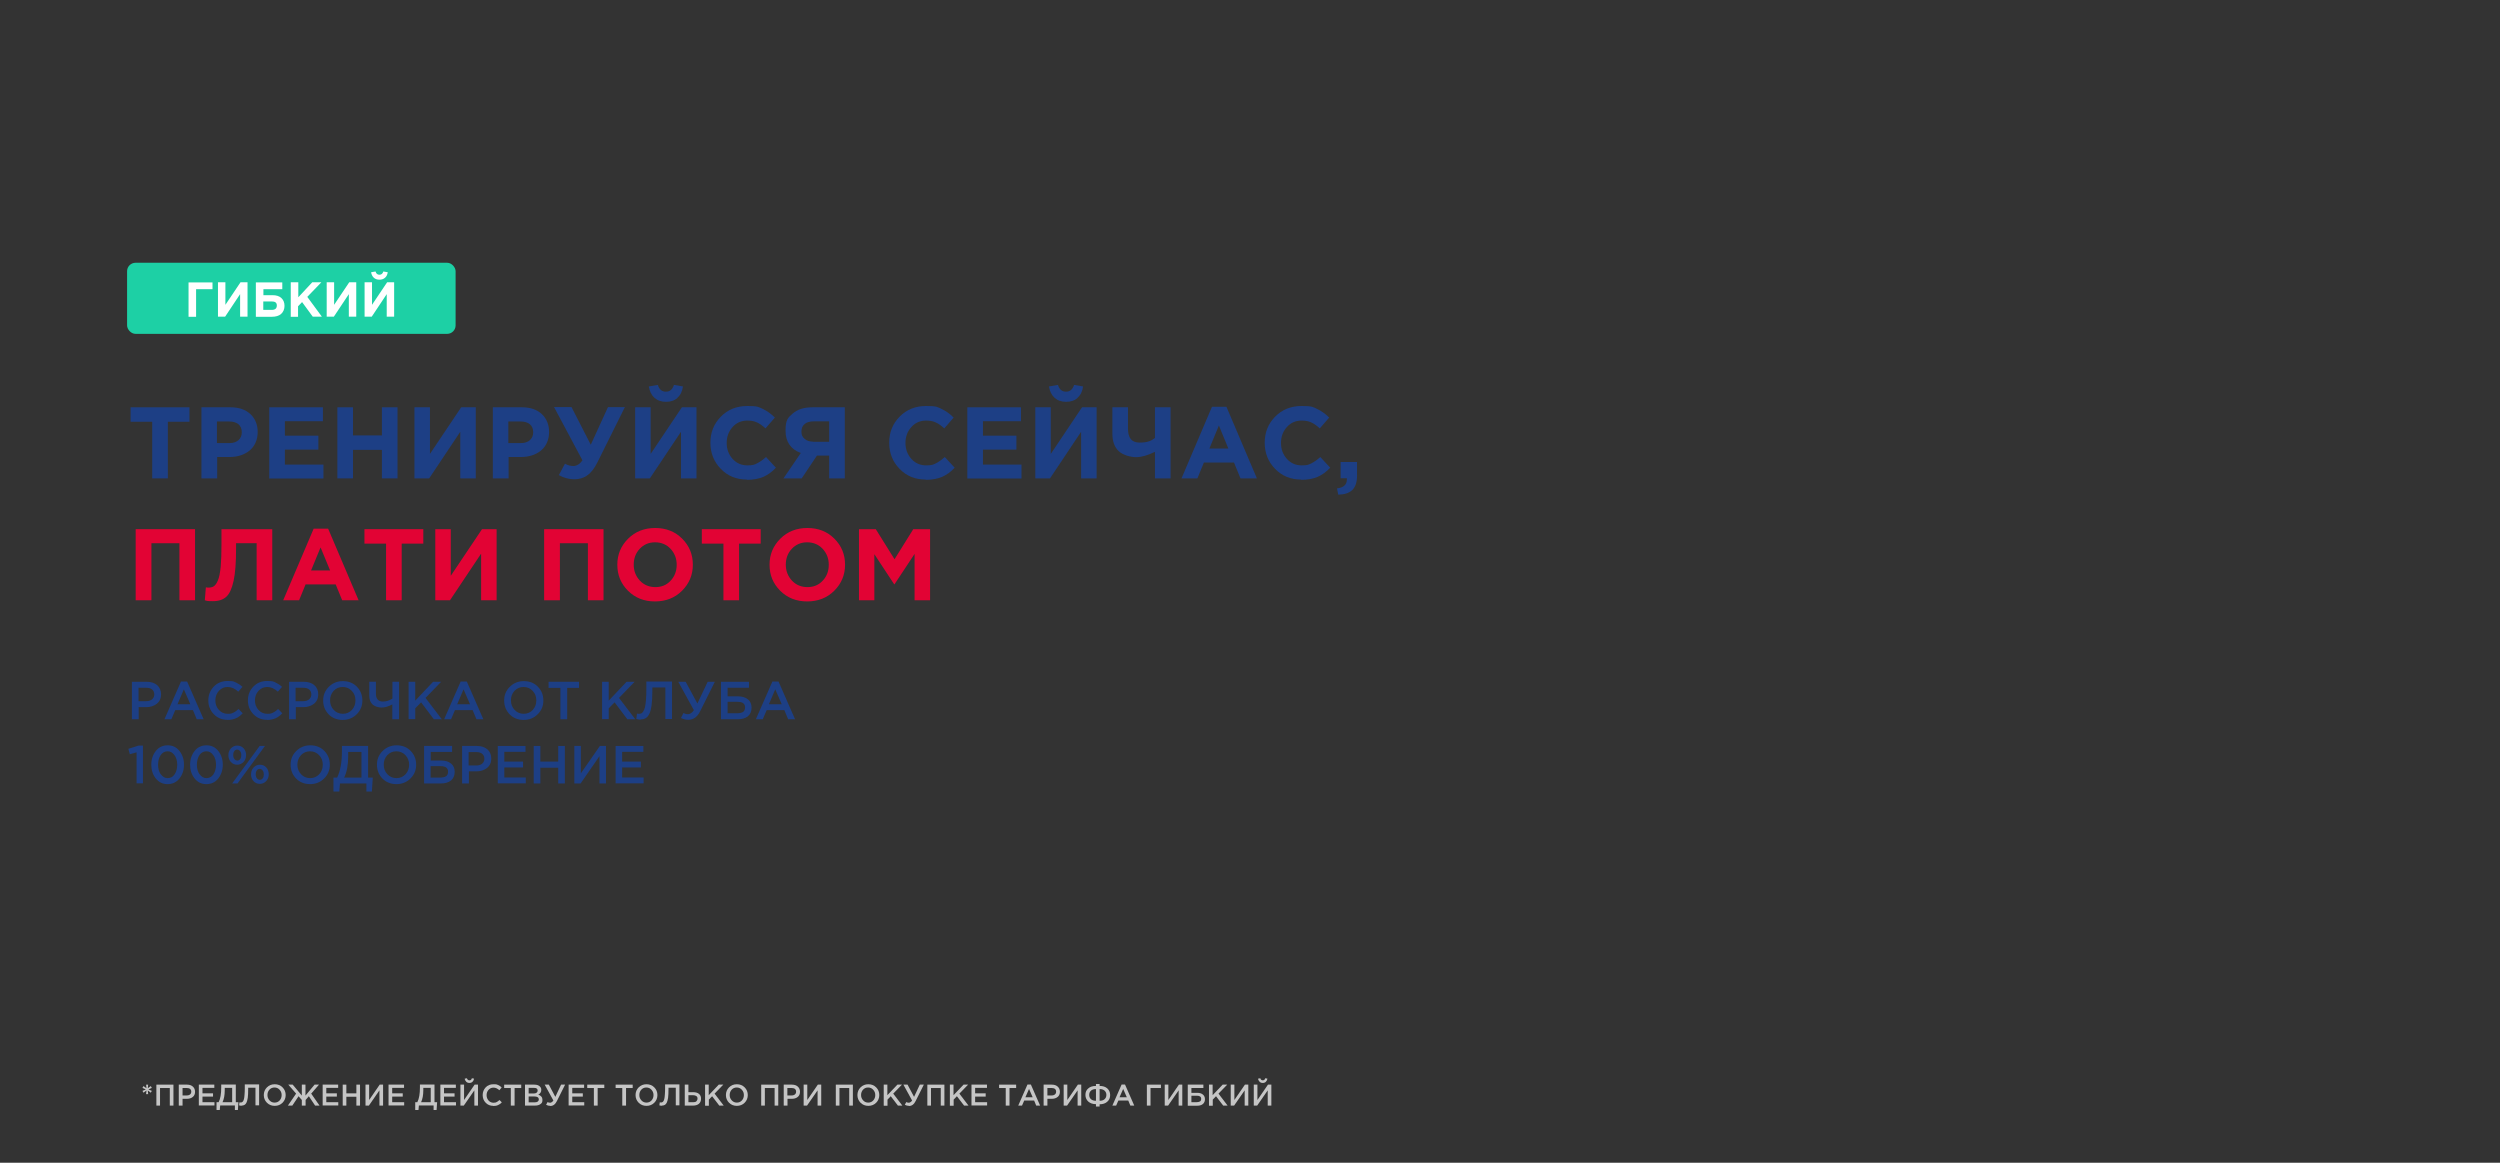 <?xml version="1.0" encoding="UTF-8"?>
<svg id="_Слой_1" data-name="Слой_1" xmlns="http://www.w3.org/2000/svg" version="1.1" viewBox="0 0 1920 893">
  <rect x="0" y="0" width="1920" height="893" fill="#333333" stroke="none"/>
  <!-- Generator: Adobe Illustrator 29.0.1, SVG Export Plug-In . SVG Version: 2.1.0 Build 192)  -->
  <defs>
    <style>
      .st0 {
        fill: #e20334;
      }

      .st1 {
        fill: #fff;
      }

      .st2 {
        fill: #1d3f85;
      }

      .st3 {
        fill: #1dd0a5;
      }

      .st4 {
        fill: #c5c5c5;
      }
    </style>
  </defs>
  <g>
    <path class="st4" d="M112.2,840.3l.3-2.8-2.3,1.7-.8-1.4,2.6-1.1-2.6-1.2.8-1.4,2.3,1.7-.3-2.8h1.6l-.3,2.8,2.3-1.7.8,1.4-2.6,1.2,2.6,1.1-.8,1.4-2.3-1.7.3,2.8h-1.6Z"/>
    <path class="st4" d="M120.1,849.1v-16.1h13.1v16.1h-2.8v-13.5h-7.5v13.5h-2.8Z"/>
    <path class="st4" d="M137.3,849.1v-16.1h6.3c1.9,0,3.4.5,4.5,1.5,1.1,1,1.7,2.3,1.7,4s-.6,3.1-1.8,4c-1.2,1-2.8,1.4-4.6,1.4h-3.2v5.2h-2.8ZM140.2,841.3h3.3c1.1,0,1.9-.3,2.5-.8.6-.5.9-1.2.9-2.1s-.3-1.6-.9-2.1c-.6-.5-1.5-.7-2.5-.7h-3.3v5.8Z"/>
    <path class="st4" d="M152.7,849.1v-16.1h11.9v2.5h-9.1v4.2h8.1v2.5h-8.1v4.3h9.2v2.5h-12.1Z"/>
    <path class="st4" d="M166.3,852.5v-6h1.6c1.4-2.7,2-6.5,2-11.3v-2.3h11.2v13.6h2l-.4,6h-2.3v-3.5h-11.3l-.3,3.5h-2.5ZM170.9,846.5h7.4v-11h-5.7v1.8c0,3.8-.6,6.8-1.7,9.2Z"/>
    <path class="st4" d="M185.6,849.2c-.7,0-1.3,0-2-.3l.3-2.3c.3,0,.6.1.9.1s.7,0,1-.2c.3-.1.6-.4.9-.8.3-.4.5-1,.7-1.8.2-.7.3-1.8.4-3.1s.2-2.9.2-4.8v-3.2h11v16.1h-2.8v-13.5h-5.6v1.4c0,2.5-.1,4.6-.3,6.2-.2,1.6-.6,2.9-1,3.8s-1,1.5-1.6,1.8c-.6.3-1.3.5-2.2.5Z"/>
    <path class="st4" d="M217,846.9c-1.6,1.6-3.6,2.4-6,2.4s-4.4-.8-6-2.4c-1.6-1.6-2.4-3.6-2.4-5.9s.8-4.3,2.4-5.9c1.6-1.6,3.6-2.4,6-2.4s4.4.8,6,2.4c1.6,1.6,2.4,3.6,2.4,5.9s-.8,4.3-2.4,5.9ZM207,845.1c1,1.1,2.3,1.7,3.9,1.7s2.9-.6,3.9-1.7,1.5-2.5,1.5-4.1-.5-2.9-1.6-4.1c-1-1.1-2.3-1.7-3.9-1.7s-2.9.6-3.9,1.7c-1,1.1-1.5,2.5-1.5,4.1s.5,2.9,1.6,4.1Z"/>
    <path class="st4" d="M234.6,849.1h-2.8v-4.3l-2.5-2.9-4.8,7.2h-3.4l6.3-9.2-6-6.9h3.4l7,8.4v-8.4h2.8v8.4l7-8.4h3.4l-6,6.9,6.4,9.2h-3.4l-4.8-7.2-2.5,2.9v4.3Z"/>
    <path class="st4" d="M247.8,849.1v-16.1h11.9v2.5h-9.1v4.2h8.1v2.5h-8.1v4.3h9.2v2.5h-12.1Z"/>
    <path class="st4" d="M263.2,849.1v-16.1h2.8v6.7h7.7v-6.7h2.8v16.1h-2.8v-6.8h-7.7v6.8h-2.8Z"/>
    <path class="st4" d="M280.7,849.1v-16.1h2.8v11.8l8.1-11.8h2.6v16.1h-2.8v-11.7l-8.1,11.7h-2.7Z"/>
    <path class="st4" d="M298.4,849.1v-16.1h11.9v2.5h-9.1v4.2h8.1v2.5h-8.1v4.3h9.2v2.5h-12.1Z"/>
    <path class="st4" d="M318.9,852.5v-6h1.6c1.4-2.7,2-6.5,2-11.3v-2.3h11.2v13.6h2l-.4,6h-2.3v-3.5h-11.3l-.3,3.5h-2.5ZM323.4,846.5h7.4v-11h-5.7v1.8c0,3.8-.6,6.8-1.7,9.2Z"/>
    <path class="st4" d="M338.2,849.1v-16.1h11.9v2.5h-9.1v4.2h8.1v2.5h-8.1v4.3h9.2v2.5h-12.1Z"/>
    <path class="st4" d="M353.6,849.1v-16.1h2.8v11.8l8.1-11.8h2.6v16.1h-2.8v-11.7l-8.1,11.7h-2.7ZM362.9,830.8c-.6.6-1.4.9-2.4.9s-1.8-.3-2.4-.9c-.6-.6-1.1-1.4-1.2-2.4l1.7-.3c.3,1,.9,1.6,1.9,1.6s1.6-.5,1.9-1.6l1.7.3c-.2,1-.6,1.8-1.2,2.4Z"/>
    <path class="st4" d="M378.8,849.3c-2.3,0-4.3-.8-5.8-2.4-1.6-1.6-2.3-3.6-2.3-5.9s.8-4.3,2.3-5.9,3.5-2.4,6-2.4,2.6.2,3.6.6,1.9,1.1,2.7,1.9l-1.8,2.1c-1.4-1.3-2.9-2-4.5-2s-2.8.6-3.8,1.7c-1,1.1-1.5,2.5-1.5,4.1s.5,2.9,1.5,4.1c1,1.1,2.3,1.7,3.8,1.7s1.7-.2,2.4-.5c.7-.3,1.4-.9,2.2-1.6l1.8,1.8c-.9,1-1.9,1.7-2.9,2.1-1,.5-2.2.7-3.7.7Z"/>
    <path class="st4" d="M392.3,849.1v-13.5h-5.1v-2.6h13.1v2.6h-5.1v13.5h-2.9Z"/>
    <path class="st4" d="M403.2,849.1v-16.1h7.2c1.9,0,3.3.5,4.2,1.4s1.1,1.6,1.1,2.7c0,1.6-.8,2.8-2.3,3.6,2.1.7,3.2,2,3.2,4s-.5,2.5-1.6,3.3c-1.1.8-2.5,1.1-4.3,1.1h-7.5ZM406,839.8h3.9c.9,0,1.7-.2,2.2-.6.5-.4.8-.9.8-1.7s-.2-1.1-.7-1.5c-.5-.4-1.2-.5-2.1-.5h-4.1v4.3ZM406,846.6h4.7c1,0,1.7-.2,2.3-.6.5-.4.8-.9.8-1.7,0-1.4-1.1-2.2-3.3-2.2h-4.5v4.4Z"/>
    <path class="st4" d="M422.6,849.3c-1.1,0-2.2-.3-3.2-.8l1.1-2.1c.6.3,1.3.5,2,.5s1.8-.6,2.5-1.7l-6.7-12.2h3.2l5,9.4,4.4-9.4h3.1l-6.3,12.6c-1.2,2.5-2.9,3.8-5.1,3.8Z"/>
    <path class="st4" d="M436.7,849.1v-16.1h11.9v2.5h-9.1v4.2h8.1v2.5h-8.1v4.3h9.2v2.5h-12.1Z"/>
    <path class="st4" d="M456.1,849.1v-13.5h-5.1v-2.6h13.1v2.6h-5.1v13.5h-2.9Z"/>
    <path class="st4" d="M477.9,849.1v-13.5h-5.1v-2.6h13.1v2.6h-5.1v13.5h-2.9Z"/>
    <path class="st4" d="M502.5,846.9c-1.6,1.6-3.6,2.4-6,2.4s-4.4-.8-6-2.4c-1.6-1.6-2.4-3.6-2.4-5.9s.8-4.3,2.4-5.9c1.6-1.6,3.6-2.4,6-2.4s4.4.8,6,2.4c1.6,1.6,2.4,3.6,2.4,5.9s-.8,4.3-2.4,5.9ZM492.6,845.1c1,1.1,2.3,1.7,3.9,1.7s2.9-.6,3.9-1.7,1.5-2.5,1.5-4.1-.5-2.9-1.6-4.1c-1-1.1-2.3-1.7-3.9-1.7s-2.9.6-3.9,1.7c-1,1.1-1.5,2.5-1.5,4.1s.5,2.9,1.6,4.1Z"/>
    <path class="st4" d="M508.4,849.2c-.7,0-1.3,0-2-.3l.3-2.3c.3,0,.6.1.9.1s.7,0,1-.2c.3-.1.6-.4.9-.8.3-.4.5-1,.7-1.8.2-.7.3-1.8.4-3.1s.2-2.9.2-4.8v-3.2h11v16.1h-2.8v-13.5h-5.6v1.4c0,2.5-.1,4.6-.3,6.2-.2,1.6-.6,2.9-1,3.8s-1,1.5-1.6,1.8c-.6.3-1.3.5-2.2.5Z"/>
    <path class="st4" d="M525.9,849.1v-16.1h2.8v5.8h3.7c1.8,0,3.3.4,4.4,1.3s1.6,2.1,1.6,3.7-.5,2.9-1.6,3.9c-1.1.9-2.6,1.4-4.4,1.4h-6.5ZM528.8,846.5h3.6c1.1,0,1.9-.2,2.4-.7s.9-1.2.9-2.1-.3-1.5-.9-1.9c-.6-.4-1.4-.7-2.5-.7h-3.6v5.3Z"/>
    <path class="st4" d="M541.5,849.1v-16.1h2.8v8.1l7.7-8.1h3.5l-6.7,6.9,7,9.2h-3.4l-5.5-7.2-2.5,2.6v4.7h-2.8Z"/>
    <path class="st4" d="M571.9,846.9c-1.6,1.6-3.6,2.4-6,2.4s-4.4-.8-6-2.4c-1.6-1.6-2.4-3.6-2.4-5.9s.8-4.3,2.4-5.9c1.6-1.6,3.6-2.4,6-2.4s4.4.8,6,2.4c1.6,1.6,2.4,3.6,2.4,5.9s-.8,4.3-2.4,5.9ZM562,845.1c1,1.1,2.3,1.7,3.9,1.7s2.9-.6,3.9-1.7,1.5-2.5,1.5-4.1-.5-2.9-1.6-4.1c-1-1.1-2.3-1.7-3.9-1.7s-2.9.6-3.9,1.7c-1,1.1-1.5,2.5-1.5,4.1s.5,2.9,1.6,4.1Z"/>
    <path class="st4" d="M584.6,849.1v-16.1h13.1v16.1h-2.8v-13.5h-7.5v13.5h-2.8Z"/>
    <path class="st4" d="M601.9,849.1v-16.1h6.3c1.9,0,3.4.5,4.5,1.5,1.1,1,1.7,2.3,1.7,4s-.6,3.1-1.8,4c-1.2,1-2.8,1.4-4.6,1.4h-3.2v5.2h-2.8ZM604.7,841.3h3.3c1.1,0,1.9-.3,2.5-.8.6-.5.9-1.2.9-2.1s-.3-1.6-.9-2.1c-.6-.5-1.5-.7-2.5-.7h-3.3v5.8Z"/>
    <path class="st4" d="M617.2,849.1v-16.1h2.8v11.8l8.1-11.8h2.6v16.1h-2.8v-11.7l-8.1,11.7h-2.7Z"/>
    <path class="st4" d="M641.9,849.1v-16.1h13.1v16.1h-2.8v-13.5h-7.5v13.5h-2.8Z"/>
    <path class="st4" d="M672.9,846.9c-1.6,1.6-3.6,2.4-6,2.4s-4.4-.8-6-2.4c-1.6-1.6-2.4-3.6-2.4-5.9s.8-4.3,2.4-5.9c1.6-1.6,3.6-2.4,6-2.4s4.4.8,6,2.4c1.6,1.6,2.4,3.6,2.4,5.9s-.8,4.3-2.4,5.9ZM662.9,845.1c1,1.1,2.3,1.7,3.9,1.7s2.9-.6,3.9-1.7,1.5-2.5,1.5-4.1-.5-2.9-1.6-4.1c-1-1.1-2.3-1.7-3.9-1.7s-2.9.6-3.9,1.7c-1,1.1-1.5,2.5-1.5,4.1s.5,2.9,1.6,4.1Z"/>
    <path class="st4" d="M678.7,849.1v-16.1h2.8v8.1l7.7-8.1h3.5l-6.7,6.9,7,9.2h-3.4l-5.5-7.2-2.5,2.6v4.7h-2.8Z"/>
    <path class="st4" d="M698.1,849.3c-1.1,0-2.2-.3-3.2-.8l1.1-2.1c.6.3,1.3.5,2,.5s1.8-.6,2.5-1.7l-6.7-12.2h3.2l5,9.4,4.4-9.4h3.1l-6.3,12.6c-1.2,2.5-2.9,3.8-5.1,3.8Z"/>
    <path class="st4" d="M712.2,849.1v-16.1h13.1v16.1h-2.8v-13.5h-7.5v13.5h-2.8Z"/>
    <path class="st4" d="M729.5,849.1v-16.1h2.8v8.1l7.7-8.1h3.5l-6.7,6.9,7,9.2h-3.4l-5.5-7.2-2.5,2.6v4.7h-2.8Z"/>
    <path class="st4" d="M746.1,849.1v-16.1h11.9v2.5h-9.1v4.2h8.1v2.5h-8.1v4.3h9.2v2.5h-12.1Z"/>
    <path class="st4" d="M772.4,849.1v-13.5h-5.1v-2.6h13.1v2.6h-5.1v13.5h-2.9Z"/>
    <path class="st4" d="M782,849.1l7.1-16.2h2.6l7.1,16.2h-3l-1.6-3.9h-7.6l-1.7,3.9h-2.9ZM787.6,842.7h5.5l-2.8-6.4-2.8,6.4Z"/>
    <path class="st4" d="M801.5,849.1v-16.1h6.3c1.9,0,3.4.5,4.5,1.5,1.1,1,1.7,2.3,1.7,4s-.6,3.1-1.8,4c-1.2,1-2.8,1.4-4.6,1.4h-3.2v5.2h-2.8ZM804.4,841.3h3.3c1.1,0,1.9-.3,2.5-.8.6-.5.9-1.2.9-2.1s-.3-1.6-.9-2.1c-.6-.5-1.5-.7-2.5-.7h-3.3v5.8Z"/>
    <path class="st4" d="M816.9,849.1v-16.1h2.8v11.8l8.1-11.8h2.6v16.1h-2.8v-11.7l-8.1,11.7h-2.7Z"/>
    <path class="st4" d="M841.7,849.7v-1.7c-2.5,0-4.4-.7-5.9-2-1.4-1.3-2.2-3-2.2-5.1s.7-3.8,2.2-5c1.4-1.3,3.4-1.9,5.9-1.9v-1.5h2.8v1.5c2.5,0,4.4.6,5.9,1.9,1.4,1.3,2.2,3,2.2,5.1s-.7,3.8-2.2,5.1c-1.4,1.3-3.4,2-5.9,2v1.7h-2.8ZM841.7,845.4v-9c-1.6,0-2.9.4-3.8,1.2-.9.8-1.4,1.9-1.4,3.3s.5,2.5,1.4,3.3c.9.8,2.2,1.2,3.8,1.2ZM844.5,845.4c1.6,0,2.9-.4,3.8-1.2.9-.8,1.4-1.9,1.4-3.3s-.5-2.5-1.4-3.3c-.9-.8-2.2-1.2-3.8-1.2v9Z"/>
    <path class="st4" d="M854.3,849.1l7.1-16.2h2.6l7.1,16.2h-3l-1.6-3.9h-7.6l-1.7,3.9h-2.9ZM859.9,842.7h5.5l-2.8-6.4-2.8,6.4Z"/>
    <path class="st4" d="M880.8,849.1v-16.1h10.8v2.6h-8v13.5h-2.8Z"/>
    <path class="st4" d="M894.5,849.1v-16.1h2.8v11.8l8.1-11.8h2.6v16.1h-2.8v-11.7l-8.1,11.7h-2.7Z"/>
    <path class="st4" d="M912.2,849.1v-16.1h12v2.6h-9.2v3.7h4.5c1.8,0,3.2.4,4.3,1.3,1.1.9,1.6,2.1,1.6,3.6s-.5,2.8-1.6,3.7c-1.1.9-2.5,1.3-4.4,1.3h-7.2ZM915,846.5h3.7c1.3,0,2.2-.2,2.9-.6.6-.4.9-1,.9-2,0-1.6-1.1-2.4-3.3-2.4h-4.2v4.9Z"/>
    <path class="st4" d="M928.5,849.1v-16.1h2.8v8.1l7.7-8.1h3.5l-6.7,6.9,7,9.2h-3.4l-5.5-7.2-2.5,2.6v4.7h-2.8Z"/>
    <path class="st4" d="M945.2,849.1v-16.1h2.8v11.8l8.1-11.8h2.6v16.1h-2.8v-11.7l-8.1,11.7h-2.7Z"/>
    <path class="st4" d="M962.9,849.1v-16.1h2.8v11.8l8.1-11.8h2.6v16.1h-2.8v-11.7l-8.1,11.7h-2.7ZM972.2,830.8c-.6.6-1.4.9-2.4.9s-1.8-.3-2.4-.9c-.6-.6-1.1-1.4-1.2-2.4l1.7-.3c.3,1,.9,1.6,1.9,1.6s1.6-.5,1.9-1.6l1.7.3c-.2,1-.6,1.8-1.2,2.4Z"/>
  </g>
  <g>
    <g>
      <path class="st2" d="M116.9,367.4v-43.5h-16.6v-11.1h45.2v11.1h-16.6v43.5h-12Z"/>
      <path class="st2" d="M154.7,367.4v-54.6h22.3c6.4,0,11.5,1.7,15.3,5.2,3.7,3.5,5.6,8.1,5.6,13.8s-2.1,10.8-6.2,14.2c-4.2,3.4-9.4,5-15.8,5h-9.1v16.4h-12ZM166.7,340.3h9.5c3,0,5.3-.8,7-2.3,1.7-1.6,2.5-3.6,2.5-6.1s-.9-4.7-2.6-6.1c-1.7-1.4-4.1-2.1-7.2-2.1h-9.3v16.7Z"/>
      <path class="st2" d="M206.8,367.4v-54.6h41.2v10.7h-29.2v11.1h25.7v10.7h-25.7v11.5h29.6v10.7h-41.6Z"/>
      <path class="st2" d="M259.1,367.4v-54.6h12v21.6h22.2v-21.6h12v54.6h-12v-21.9h-22.2v21.9h-12Z"/>
      <path class="st2" d="M365.4,312.8v54.6h-11.9v-35.8l-23.9,35.8h-11.3v-54.6h11.9v35.8l24-35.8h11.2Z"/>
      <path class="st2" d="M378.5,367.4v-54.6h22.3c6.4,0,11.5,1.7,15.3,5.2,3.7,3.5,5.6,8.1,5.6,13.8s-2.1,10.8-6.2,14.2c-4.2,3.4-9.4,5-15.8,5h-9.1v16.4h-12ZM390.5,340.3h9.5c3,0,5.3-.8,7-2.3,1.7-1.6,2.5-3.6,2.5-6.1s-.9-4.7-2.6-6.1c-1.7-1.4-4.1-2.1-7.2-2.1h-9.3v16.7Z"/>
      <path class="st2" d="M453.7,341.6l13.2-28.9h13l-21,42.2c-2.3,4.7-4.9,8.1-7.8,10.1-2.8,2.1-6.2,3.1-10.1,3.1s-8-1.1-11.8-3.2l4.7-8.8c2,1.2,4.1,1.8,6.5,1.8s5-1.5,6.9-4.4l-21.8-40.9h13.4l14.8,28.9Z"/>
      <path class="st2" d="M534.9,312.8v54.6h-11.9v-35.8l-23.9,35.8h-11.3v-54.6h11.9v35.8l24-35.8h11.2ZM520.4,305.5c-2.3,2.1-5.3,3.1-8.9,3.1s-6.5-1-8.9-3.1c-2.3-2.1-3.7-5-4.3-8.7l6.9-1.2c1.1,3.5,3.1,5.2,6.2,5.2s5.1-1.7,6.2-5.2l6.9,1.2c-.5,3.7-1.9,6.7-4.3,8.7Z"/>
      <path class="st2" d="M573.6,368.3c-8,0-14.7-2.7-20-8.2-5.3-5.4-8-12.1-8-20.1s2.7-14.6,8-20c5.4-5.5,12.2-8.2,20.4-8.2s8.7.8,11.9,2.3c3.2,1.5,6.3,3.7,9.2,6.6l-7.2,8.3c-2.3-2.1-4.5-3.7-6.6-4.6-2.1-1-4.5-1.4-7.4-1.4-4.6,0-8.4,1.7-11.3,5-3,3.3-4.5,7.4-4.5,12.2s1.5,8.8,4.5,12.2c3,3.3,6.8,5,11.3,5s5.4-.5,7.6-1.6c2.1-1,4.4-2.7,6.8-4.8l7.6,8.2c-3,3.2-6.2,5.5-9.6,7-3.5,1.5-7.7,2.3-12.8,2.3Z"/>
      <path class="st2" d="M648.8,312.8v54.6h-12v-17.5h-9.4l-11.7,17.5h-14l13.3-19.5c-7.8-2.9-11.7-8.6-11.7-17.1s1.8-10,5.5-13.2c3.7-3.2,8.7-4.8,15.1-4.8h25ZM624.6,339.3h12.2v-15.7h-11.9c-3,0-5.3.7-6.9,2-1.7,1.4-2.5,3.3-2.5,5.9s.8,4.2,2.5,5.6c1.6,1.4,3.9,2.1,6.7,2.1Z"/>
      <path class="st2" d="M710.9,368.3c-8,0-14.7-2.7-20-8.2-5.3-5.4-8-12.1-8-20.1s2.7-14.6,8-20c5.4-5.5,12.2-8.2,20.4-8.2s8.7.8,11.9,2.3c3.2,1.5,6.3,3.7,9.2,6.6l-7.2,8.3c-2.3-2.1-4.5-3.7-6.6-4.6-2.1-1-4.5-1.4-7.4-1.4-4.6,0-8.4,1.7-11.3,5-3,3.3-4.5,7.4-4.5,12.2s1.5,8.8,4.5,12.2c3,3.3,6.8,5,11.3,5s5.4-.5,7.6-1.6c2.1-1,4.4-2.7,6.8-4.8l7.6,8.2c-3,3.2-6.2,5.5-9.6,7-3.5,1.5-7.7,2.3-12.8,2.3Z"/>
      <path class="st2" d="M742.9,367.4v-54.6h41.2v10.7h-29.2v11.1h25.7v10.7h-25.7v11.5h29.6v10.7h-41.6Z"/>
      <path class="st2" d="M842.2,312.8v54.6h-11.9v-35.8l-23.9,35.8h-11.3v-54.6h11.9v35.8l24-35.8h11.2ZM827.7,305.5c-2.3,2.1-5.3,3.1-8.9,3.1s-6.5-1-8.9-3.1c-2.3-2.1-3.7-5-4.3-8.7l6.9-1.2c1.1,3.5,3.1,5.2,6.2,5.2s5.1-1.7,6.2-5.2l6.9,1.2c-.5,3.7-1.9,6.7-4.3,8.7Z"/>
      <path class="st2" d="M887,367.4v-20.4c-5.5,2.7-10.3,4.1-14.4,4.1s-10.1-1.5-13.4-4.6c-3.3-3.1-4.9-7.6-4.9-13.7v-20h12v16.5c0,7.1,2.9,10.6,8.8,10.6s8.9-1.2,11.9-3.5v-23.6h12v54.6h-12Z"/>
      <path class="st2" d="M907.4,367.4l23.4-55h11.1l23.4,55h-12.6l-5-12.2h-23.1l-5,12.2h-12.2ZM928.9,344.5h14.5l-7.3-17.7-7.3,17.7Z"/>
      <path class="st2" d="M999.3,368.3c-8,0-14.7-2.7-20-8.2-5.3-5.4-8-12.1-8-20.1s2.7-14.6,8-20c5.4-5.5,12.2-8.2,20.4-8.2s8.7.8,11.9,2.3c3.2,1.5,6.3,3.7,9.2,6.6l-7.2,8.3c-2.3-2.1-4.5-3.7-6.6-4.6-2.1-1-4.5-1.4-7.4-1.4-4.6,0-8.4,1.7-11.3,5-3,3.3-4.5,7.4-4.5,12.2s1.5,8.8,4.5,12.2c3,3.3,6.8,5,11.3,5s5.4-.5,7.6-1.6c2.1-1,4.4-2.7,6.8-4.8l7.6,8.2c-3,3.2-6.2,5.5-9.6,7-3.5,1.5-7.7,2.3-12.8,2.3Z"/>
      <path class="st2" d="M1027.8,380l-1-4.9c5.1-.6,7.6-2.9,7.6-6.9v-.9h-4.8v-12.5h12.6v10.5c0,5-1.2,8.6-3.6,11-2.4,2.3-6,3.5-10.8,3.6Z"/>
      <path class="st0" d="M104.2,461v-54.6h45.6v54.6h-12v-43.8h-21.5v43.8h-12Z"/>
      <path class="st0" d="M170.1,406.4h39v54.6h-12v-43.8h-15.8v4.1c0,10.7-.6,18.9-1.9,24.8-1.3,5.9-3.1,9.9-5.6,12.2-2.4,2.2-5.8,3.4-10.2,3.4s-4.6-.2-6.3-.7l.8-9.9c.7.1,1.4.2,1.9.2,1.8,0,3.2-.4,4.3-1.1,1.1-.8,2.2-2.3,3.1-4.6,1-2.3,1.6-5.7,2.1-10.3.4-4.5.6-10.4.6-17.6v-11.3Z"/>
      <path class="st0" d="M217.5,461l23.4-55h11.1l23.4,55h-12.6l-5-12.2h-23.1l-5,12.2h-12.2ZM239,438.1h14.5l-7.3-17.7-7.3,17.7Z"/>
      <path class="st0" d="M296.5,461v-43.5h-16.6v-11.1h45.2v11.1h-16.6v43.5h-12Z"/>
      <path class="st0" d="M381.4,406.4v54.6h-11.9v-35.8l-23.9,35.8h-11.3v-54.6h11.9v35.8l24-35.8h11.2Z"/>
      <path class="st0" d="M417.9,461v-54.6h45.6v54.6h-12v-43.8h-21.5v43.8h-12Z"/>
      <path class="st0" d="M523.8,453.7c-5.5,5.5-12.5,8.2-20.8,8.2s-15.2-2.7-20.7-8.2c-5.5-5.5-8.2-12.1-8.2-20s2.8-14.5,8.3-20c5.5-5.5,12.5-8.2,20.8-8.2s15.2,2.7,20.7,8.2c5.5,5.5,8.2,12.1,8.2,20s-2.8,14.5-8.3,20ZM491.4,445.9c3.1,3.3,7.1,5,11.9,5s8.7-1.6,11.8-5c3.1-3.3,4.6-7.4,4.6-12.2s-1.6-8.8-4.7-12.2c-3.1-3.3-7.1-5-11.9-5s-8.7,1.7-11.8,5c-3.1,3.3-4.6,7.4-4.6,12.2s1.6,8.8,4.7,12.2Z"/>
      <path class="st0" d="M555.6,461v-43.5h-16.6v-11.1h45.2v11.1h-16.6v43.5h-12Z"/>
      <path class="st0" d="M640.7,453.7c-5.5,5.5-12.5,8.2-20.8,8.2s-15.2-2.7-20.7-8.2c-5.5-5.5-8.2-12.1-8.2-20s2.8-14.5,8.3-20c5.5-5.5,12.5-8.2,20.8-8.2s15.2,2.7,20.7,8.2c5.5,5.5,8.2,12.1,8.2,20s-2.8,14.5-8.3,20ZM608.2,445.9c3.1,3.3,7.1,5,11.9,5s8.7-1.6,11.8-5c3.1-3.3,4.6-7.4,4.6-12.2s-1.6-8.8-4.7-12.2c-3.1-3.3-7.1-5-11.9-5s-8.7,1.7-11.8,5c-3.1,3.3-4.6,7.4-4.6,12.2s1.6,8.8,4.7,12.2Z"/>
      <path class="st0" d="M659.7,461v-54.6h12.9l14.4,23.1,14.4-23.1h12.9v54.6h-11.9v-35.6l-15.4,23.3h-.3l-15.2-23.1v35.4h-11.8Z"/>
      <path class="st2" d="M101.3,552.4v-28.8h11.4c3.3,0,6,.9,8,2.6,2,1.8,3,4.1,3,7.1s-1.1,5.5-3.3,7.2c-2.2,1.7-4.9,2.6-8.2,2.6h-5.7v9.3h-5.1ZM106.4,538.5h5.9c1.9,0,3.4-.5,4.5-1.4,1.1-1,1.7-2.2,1.7-3.8s-.6-2.9-1.7-3.8c-1.1-.9-2.6-1.3-4.5-1.3h-5.9v10.4Z"/>
      <path class="st2" d="M126.3,552.4l12.7-29h4.7l12.7,29h-5.3l-2.9-7h-13.6l-3,7h-5.2ZM136.3,540.9h9.9l-5-11.5-4.9,11.5Z"/>
      <path class="st2" d="M174.6,552.8c-4.2,0-7.6-1.4-10.4-4.3-2.8-2.9-4.2-6.4-4.2-10.6s1.4-7.7,4.2-10.6c2.8-2.9,6.3-4.3,10.7-4.3s4.6.4,6.4,1.2c1.7.8,3.4,1.9,4.9,3.3l-3.2,3.7c-2.6-2.4-5.3-3.6-8.1-3.6s-5,1-6.8,3c-1.8,2-2.7,4.4-2.7,7.3s.9,5.3,2.7,7.3c1.8,2,4.1,3,6.8,3s3.1-.3,4.4-.9c1.3-.6,2.6-1.6,3.9-2.8l3.2,3.3c-1.6,1.7-3.3,3-5.1,3.8-1.8.8-4,1.3-6.5,1.3Z"/>
      <path class="st2" d="M205,552.8c-4.2,0-7.6-1.4-10.4-4.3-2.8-2.9-4.2-6.4-4.2-10.6s1.4-7.7,4.2-10.6c2.8-2.9,6.3-4.3,10.7-4.3s4.6.4,6.4,1.2c1.7.8,3.4,1.9,4.9,3.3l-3.2,3.7c-2.6-2.4-5.3-3.6-8.1-3.6s-5,1-6.8,3c-1.8,2-2.7,4.4-2.7,7.3s.9,5.3,2.7,7.3c1.8,2,4.1,3,6.8,3s3.1-.3,4.4-.9c1.3-.6,2.6-1.6,3.9-2.8l3.2,3.3c-1.6,1.7-3.3,3-5.1,3.8-1.8.8-4,1.3-6.5,1.3Z"/>
      <path class="st2" d="M222,552.4v-28.8h11.4c3.3,0,6,.9,8,2.6,2,1.8,3,4.1,3,7.1s-1.1,5.5-3.3,7.2c-2.2,1.7-4.9,2.6-8.2,2.6h-5.7v9.3h-5.1ZM227,538.5h5.9c1.9,0,3.4-.5,4.5-1.4,1.1-1,1.7-2.2,1.7-3.8s-.6-2.9-1.7-3.8c-1.1-.9-2.6-1.3-4.5-1.3h-5.9v10.4Z"/>
      <path class="st2" d="M274,548.5c-2.9,2.9-6.5,4.4-10.8,4.4s-8-1.4-10.8-4.3-4.2-6.4-4.2-10.6,1.4-7.6,4.3-10.5c2.9-2.9,6.5-4.4,10.8-4.4s8,1.4,10.8,4.3c2.8,2.9,4.2,6.4,4.2,10.6s-1.4,7.6-4.3,10.5ZM256.3,545.2c1.9,2,4.2,3,7,3s5.1-1,7-3c1.8-2,2.7-4.4,2.7-7.3s-.9-5.3-2.8-7.3c-1.9-2-4.2-3-7-3s-5.1,1-7,3c-1.8,2-2.7,4.4-2.7,7.3s.9,5.3,2.8,7.3Z"/>
      <path class="st2" d="M301.3,552.4v-11.4c-3.1,1.6-5.8,2.4-8.2,2.4s-5.2-.8-6.9-2.3c-1.7-1.5-2.6-3.8-2.6-6.8v-10.7h5.1v9.4c0,1.8.5,3.3,1.4,4.3.9,1,2.2,1.5,4,1.5,2.6,0,5-.8,7.3-2.3v-12.9h5.1v28.8h-5.1Z"/>
      <path class="st2" d="M313.8,552.4v-28.8h5.1v14.5l13.7-14.5h6.2l-12,12.4,12.5,16.4h-6.1l-9.8-13-4.5,4.6v8.3h-5.1Z"/>
      <path class="st2" d="M341.1,552.4l12.7-29h4.7l12.7,29h-5.3l-2.9-7h-13.6l-3,7h-5.2ZM351.1,540.9h9.9l-5-11.5-4.9,11.5Z"/>
      <path class="st2" d="M413,548.5c-2.9,2.9-6.5,4.4-10.8,4.4s-8-1.4-10.8-4.3-4.2-6.4-4.2-10.6,1.4-7.6,4.3-10.5c2.9-2.9,6.5-4.4,10.8-4.4s8,1.4,10.8,4.3c2.8,2.9,4.2,6.4,4.2,10.6s-1.4,7.6-4.3,10.5ZM395.2,545.2c1.9,2,4.2,3,7,3s5.1-1,7-3c1.8-2,2.7-4.4,2.7-7.3s-.9-5.3-2.8-7.3c-1.9-2-4.2-3-7-3s-5.1,1-7,3c-1.8,2-2.7,4.4-2.7,7.3s.9,5.3,2.8,7.3Z"/>
      <path class="st2" d="M430.4,552.4v-24.1h-9.1v-4.7h23.4v4.7h-9.1v24.1h-5.1Z"/>
      <path class="st2" d="M462.4,552.4v-28.8h5.1v14.5l13.7-14.5h6.2l-12,12.4,12.5,16.4h-6.1l-9.8-13-4.5,4.6v8.3h-5.1Z"/>
      <path class="st2" d="M492.2,552.7c-1.2,0-2.3-.2-3.5-.5l.5-4.2c.5.2,1,.2,1.6.2s1.2-.1,1.7-.3c.5-.2,1-.7,1.5-1.5.5-.8,1-1.8,1.3-3.1.3-1.3.6-3.2.8-5.6.2-2.4.3-5.2.3-8.6v-5.7h19.7v28.8h-5.1v-24.2h-10v2.6c0,4.5-.2,8.2-.6,11.1-.4,2.9-1,5.2-1.8,6.7-.8,1.5-1.7,2.6-2.8,3.2-1,.6-2.3.9-3.8.9Z"/>
      <path class="st2" d="M528.6,552.8c-2,0-3.9-.5-5.6-1.4l1.9-3.8c1.1.6,2.2.9,3.5.9s3.2-1,4.5-3.1l-12-21.8h5.7l9,16.7,7.9-16.7h5.5l-11.2,22.5c-2.2,4.5-5.3,6.7-9.1,6.7Z"/>
      <path class="st2" d="M553.7,552.4v-28.8h21.5v4.6h-16.4v6.6h8c3.2,0,5.8.8,7.6,2.3,1.9,1.5,2.8,3.7,2.8,6.4s-.9,5-2.8,6.6c-1.9,1.5-4.5,2.3-7.9,2.3h-12.8ZM558.8,547.8h6.7c2.3,0,4-.3,5.1-1,1.1-.7,1.6-1.9,1.6-3.6,0-2.8-1.9-4.2-5.8-4.2h-7.6v8.8Z"/>
      <path class="st2" d="M580.5,552.4l12.7-29h4.7l12.7,29h-5.3l-2.9-7h-13.6l-3,7h-5.2ZM590.5,540.9h9.9l-5-11.5-4.9,11.5Z"/>
      <path class="st2" d="M104.9,601.7v-23.9l-5.2,1.4-1.1-4.1,7.7-2.5h3.5v29h-5Z"/>
      <path class="st2" d="M128.7,602.2c-3.7,0-6.7-1.4-9-4.3-2.3-2.8-3.5-6.4-3.5-10.6s1.2-7.7,3.5-10.6c2.3-2.9,5.4-4.3,9.1-4.3s6.7,1.4,9,4.3c2.3,2.9,3.5,6.4,3.5,10.6s-1.2,7.7-3.5,10.6c-2.3,2.9-5.4,4.3-9.1,4.3ZM123.5,594.6c1.4,2,3.1,3,5.3,3s4-1,5.3-2.9c1.3-2,2-4.4,2-7.4s-.7-5.4-2.1-7.3c-1.4-2-3.1-3-5.3-3s-4,1-5.3,2.9c-1.3,2-2,4.4-2,7.4s.7,5.4,2,7.3Z"/>
      <path class="st2" d="M158.5,602.2c-3.7,0-6.7-1.4-9-4.3-2.3-2.8-3.5-6.4-3.5-10.6s1.2-7.7,3.5-10.6c2.3-2.9,5.4-4.3,9.1-4.3s6.7,1.4,9,4.3c2.3,2.9,3.5,6.4,3.5,10.6s-1.2,7.7-3.5,10.6c-2.3,2.9-5.4,4.3-9.1,4.3ZM153.3,594.6c1.4,2,3.1,3,5.3,3s4-1,5.3-2.9c1.3-2,2-4.4,2-7.4s-.7-5.4-2.1-7.3c-1.4-2-3.1-3-5.3-3s-4,1-5.3,2.9c-1.3,2-2,4.4-2,7.4s.7,5.4,2,7.3Z"/>
      <path class="st2" d="M182.2,587.3c-2,0-3.6-.7-4.9-2.1-1.3-1.4-1.9-3.2-1.9-5.2s.6-3.8,1.9-5.2,2.9-2.2,4.9-2.2,3.6.7,4.9,2.1c1.3,1.4,1.9,3.2,1.9,5.2s-.6,3.8-1.9,5.2c-1.3,1.4-2.9,2.2-4.9,2.2ZM178.3,601.7l21.1-28.8h4.1l-21.1,28.8h-4.1ZM182.3,584.1c.9,0,1.7-.4,2.2-1.2.6-.8.8-1.8.8-3s-.3-2.2-.9-3c-.6-.8-1.4-1.2-2.3-1.2s-1.7.4-2.2,1.2c-.6.8-.8,1.8-.8,3s.3,2.2.9,3c.6.8,1.4,1.2,2.3,1.2ZM199.6,602c-2,0-3.6-.7-4.9-2.1-1.3-1.4-1.9-3.2-1.9-5.2s.6-3.8,1.9-5.2,2.9-2.2,4.9-2.2,3.6.7,4.9,2.1c1.3,1.4,1.9,3.2,1.9,5.2s-.6,3.8-1.9,5.2-2.9,2.2-4.9,2.2ZM199.6,598.9c.9,0,1.7-.4,2.2-1.2.6-.8.8-1.8.8-3s-.3-2.2-.9-3c-.6-.8-1.4-1.2-2.3-1.2s-1.7.4-2.2,1.2c-.6.8-.8,1.8-.8,3s.3,2.2.9,3c.6.8,1.4,1.2,2.3,1.2Z"/>
      <path class="st2" d="M249,597.8c-2.9,2.9-6.5,4.4-10.8,4.4s-8-1.4-10.8-4.3-4.2-6.4-4.2-10.6,1.4-7.6,4.3-10.5c2.9-2.9,6.5-4.4,10.8-4.4s8,1.4,10.8,4.3c2.8,2.9,4.2,6.4,4.2,10.6s-1.4,7.6-4.3,10.5ZM231.2,594.6c1.9,2,4.2,3,7,3s5.1-1,7-3c1.8-2,2.7-4.4,2.7-7.3s-.9-5.3-2.8-7.3c-1.9-2-4.2-3-7-3s-5.1,1-7,3c-1.8,2-2.7,4.4-2.7,7.3s.9,5.3,2.8,7.3Z"/>
      <path class="st2" d="M256.1,607.9v-10.7h2.8c2.4-4.8,3.7-11.6,3.7-20.2v-4.1h20.1v24.3h3.6l-.7,10.7h-4.2v-6.2h-20.3l-.5,6.2h-4.4ZM264.3,597.2h13.3v-19.7h-10.2v3.3c0,6.7-1,12.2-3.1,16.4Z"/>
      <path class="st2" d="M315.3,597.8c-2.9,2.9-6.5,4.4-10.8,4.4s-8-1.4-10.8-4.3-4.2-6.4-4.2-10.6,1.4-7.6,4.3-10.5c2.9-2.9,6.5-4.4,10.8-4.4s8,1.4,10.8,4.3c2.8,2.9,4.2,6.4,4.2,10.6s-1.4,7.6-4.3,10.5ZM297.5,594.6c1.9,2,4.2,3,7,3s5.1-1,7-3c1.8-2,2.7-4.4,2.7-7.3s-.9-5.3-2.8-7.3c-1.9-2-4.2-3-7-3s-5.1,1-7,3c-1.8,2-2.7,4.4-2.7,7.3s.9,5.3,2.8,7.3Z"/>
      <path class="st2" d="M325.7,601.7v-28.8h21.5v4.6h-16.4v6.6h8c3.2,0,5.8.8,7.6,2.3,1.9,1.5,2.8,3.7,2.8,6.4s-.9,5-2.8,6.6c-1.9,1.5-4.5,2.3-7.9,2.3h-12.8ZM330.7,597.2h6.7c2.3,0,4-.3,5.1-1,1.1-.7,1.6-1.9,1.6-3.6,0-2.8-1.9-4.2-5.8-4.2h-7.6v8.8Z"/>
      <path class="st2" d="M354.9,601.7v-28.8h11.4c3.3,0,6,.9,8,2.6,2,1.8,3,4.1,3,7.1s-1.1,5.5-3.3,7.2c-2.2,1.7-4.9,2.6-8.2,2.6h-5.7v9.3h-5.1ZM359.9,587.9h5.9c1.9,0,3.4-.5,4.5-1.4,1.1-1,1.7-2.2,1.7-3.8s-.6-2.9-1.7-3.8c-1.1-.9-2.6-1.3-4.5-1.3h-5.9v10.4Z"/>
      <path class="st2" d="M382.3,601.7v-28.8h21.3v4.5h-16.3v7.5h14.4v4.5h-14.4v7.7h16.5v4.5h-21.5Z"/>
      <path class="st2" d="M409.9,601.7v-28.8h5.1v12h13.7v-12h5.1v28.8h-5.1v-12.1h-13.7v12.1h-5.1Z"/>
      <path class="st2" d="M441.1,601.7v-28.8h5v21l14.6-21h4.7v28.8h-5v-21l-14.5,21h-4.8Z"/>
      <path class="st2" d="M472.8,601.7v-28.8h21.3v4.5h-16.3v7.5h14.4v4.5h-14.4v7.7h16.5v4.5h-21.5Z"/>
    </g>
    <rect class="st3" x="97.6" y="201.8" width="252.3" height="54.6" rx="6.5" ry="6.5"/>
    <g>
      <path class="st1" d="M150.6,222.1v21.2h-5.8v-26.4h18.4v5.2h-12.6Z"/>
      <path class="st1" d="M190.1,216.8v26.4h-5.7v-17.3l-11.5,17.3h-5.5v-26.4h5.7v17.3l11.6-17.3h5.4Z"/>
      <path class="st1" d="M202.3,222.1v4.6h7c2.9,0,5.2.7,6.8,2.2s2.4,3.5,2.4,6-.9,4.7-2.6,6.2c-1.7,1.5-4.1,2.2-7.2,2.2h-12.2v-26.4h20.3v5.2h-14.4ZM208.6,231.5h-6.4v6.5h6.4c2.7,0,4-1.1,4-3.4s-1.4-3.1-4.1-3.1Z"/>
      <path class="st1" d="M223.3,243.2v-26.4h5.8v11.5l10.7-11.5h7l-10.8,11.2,11.2,15.2h-7l-8.2-11.2-3.1,3.2v8.1h-5.8Z"/>
      <path class="st1" d="M273.6,216.8v26.4h-5.7v-17.3l-11.5,17.3h-5.5v-26.4h5.7v17.3l11.6-17.3h5.4Z"/>
      <path class="st1" d="M302.7,216.8v26.4h-5.7v-17.3l-11.5,17.3h-5.5v-26.4h5.7v17.3l11.6-17.3h5.4ZM295.7,213.3c-1.1,1-2.5,1.5-4.3,1.5s-3.2-.5-4.3-1.5c-1.1-1-1.8-2.4-2.1-4.2l3.4-.6c.5,1.7,1.5,2.5,3,2.5s2.5-.8,3-2.5l3.4.6c-.3,1.8-.9,3.2-2.1,4.2Z"/>
    </g>
  </g>
</svg>